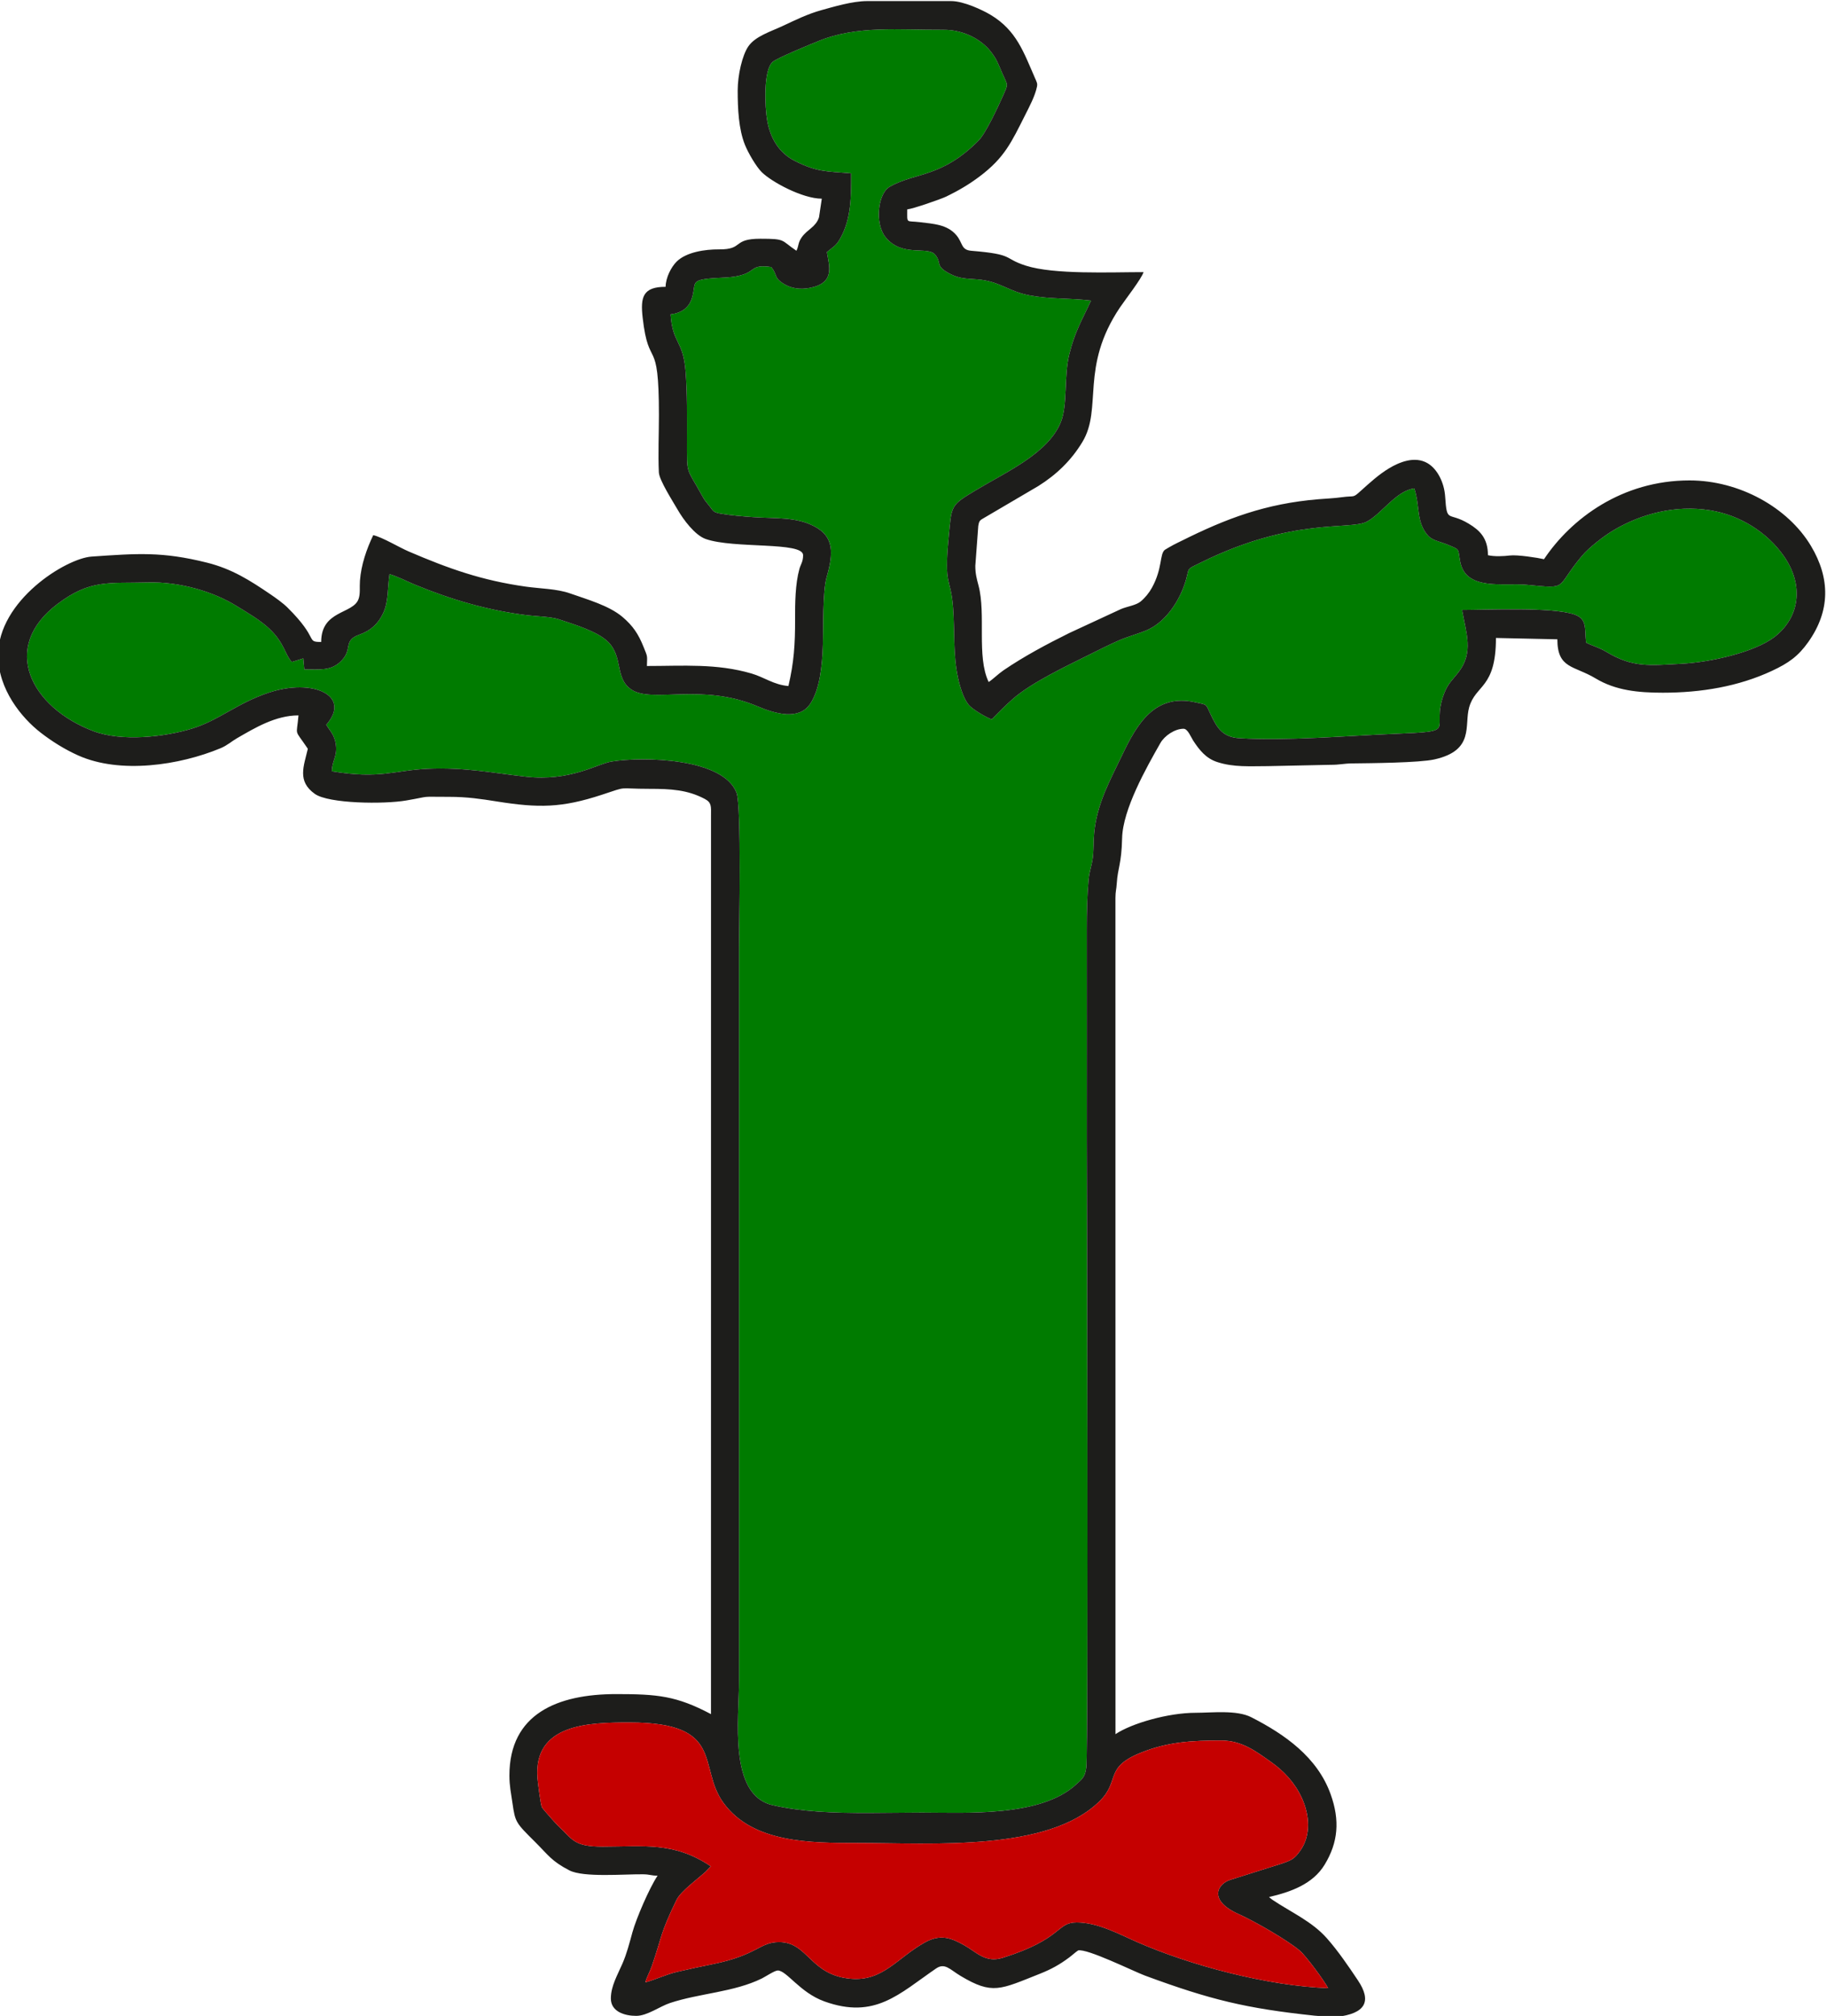 <?xml version="1.0" encoding="UTF-8"?>
<!DOCTYPE svg PUBLIC "-//W3C//DTD SVG 1.1//EN" "http://www.w3.org/Graphics/SVG/1.1/DTD/svg11.dtd">
<!-- Creator: CorelDRAW 2020 (64-Bit) -->
<svg xmlns="http://www.w3.org/2000/svg" xml:space="preserve" width="142.113mm" height="156.718mm" version="1.1" style="shape-rendering:geometricPrecision; text-rendering:geometricPrecision; image-rendering:optimizeQuality; fill-rule:evenodd; clip-rule:evenodd"
viewBox="0 0 14211.3 15671.8"
 xmlns:xlink="http://www.w3.org/1999/xlink"
 xmlns:xodm="http://www.corel.com/coreldraw/odm/2003">
 <defs>
  <style type="text/css">
   <![CDATA[
    .fil0 {fill:#007B00}
    .fil1 {fill:#1D1D1B}
    .fil2 {fill:#C50000}
   ]]>
  </style>
 </defs>
 <g id="Capa_x0020_1">
  <g id="_2156744807488">
   <path class="fil0" d="M6620.74 1347.37c0,174.4 1.97,352.71 -85.08,506.31 -34.8,61.42 -53.95,63.58 -103.71,106.08 19.24,113.6 64.06,241.06 -134.72,278.54 -74.69,14.08 -141.04,3.21 -195.98,-29.15 -88.14,-51.89 -51.21,-77.32 -103.54,-133.62 -148.9,-20.83 -121.23,27.53 -218.96,59.58 -82.25,26.99 -170.68,21.13 -258.82,29.87 -154.2,15.3 -102.44,42.51 -138.43,154.1 -23.6,73.25 -79.34,114.02 -165.12,124.68 14.65,228.68 96.46,198.24 116.08,439.39 14.42,177.15 11.06,359.17 11.06,540.14 0,279.24 -6.99,201.98 118.52,431.61 20.35,37.23 28.15,44.38 56.18,78.75 29.95,36.71 25.84,48.74 86.35,59.26 79.34,13.81 172.27,21.06 251.33,26.93 176.7,13.13 334.42,-3.95 479.51,72.47 152.9,80.54 148.16,207.45 94.37,395.67 -31.92,111.7 -24.97,392.2 -29.08,523.56 -4.97,158.95 -22.33,345.14 -98.38,459.67 -86.02,129.5 -268.24,79.74 -410.15,19.48 -433.95,-184.27 -819.78,-21.75 -980.76,-130.06 -132.4,-89.1 -59.96,-256.31 -185.74,-375.09 -83.25,-78.61 -255.03,-130.05 -378.8,-171.32 -61.56,-20.54 -175.76,-22.97 -248.24,-31.86 -305.08,-37.4 -595.51,-123.19 -873.3,-238.24 -58.27,-24.13 -139.03,-65.34 -195.47,-80.91 -16.4,106.02 -6.21,211.52 -49.48,303.56 -37.8,80.39 -93.71,134.53 -185.64,167.13 -132,46.81 -45.36,113.45 -144.78,208.35 -77.26,73.74 -158,61.2 -282.81,61.2l-7.63 -85.08 -89.51 27.43c-51.68,-52.99 -57.47,-148.82 -175.86,-259.42 -72.92,-68.1 -171.9,-125.02 -258.15,-178.13 -174.06,-107.17 -434.26,-187.44 -687.18,-180.52 -305.93,8.35 -445.59,-25.31 -701.29,167.21 -448.27,337.49 -208.93,803.12 277.77,988.51 218.74,83.32 553.86,47.41 773.2,-20.82 205.59,-63.95 345.18,-195.89 593.81,-278.54 338.23,-112.44 645.09,21.39 445.63,250.06 27.45,46.99 65.41,79.82 75.07,156.11 11.76,92.93 -31.27,123.62 -31.52,205.86 375.03,62.8 489.46,-8.58 747.45,-19.69 283.2,-12.2 493.76,31.15 758.63,61.28 348.82,39.69 556.01,-99.31 670.24,-117.67 242.96,-39.08 867.34,-28.47 971.12,242.72 39.33,102.79 19.56,1054.27 19.56,1204.79l0 5698.41c0,291.35 -83.54,885.37 258.16,966.49 111.77,26.54 235.95,42.03 354.09,50.53 258.67,18.61 546.17,7.93 810.35,7.93 348.13,0 925.95,35.72 1200.5,-219.33 41.04,-38.11 68.4,-52.02 78.2,-131.06 17.47,-140.87 3.66,-4888.44 3.66,-4888.68 0,-543.2 0.65,-1086.42 -0.02,-1629.61 -0.16,-127.15 2.91,-262.61 14.44,-384.66 6.45,-68.2 24.45,-106.4 32.04,-166.24 8.72,-68.76 4.61,-128.1 11.22,-196.37 22.57,-233.39 128.12,-416.19 216.64,-602.67 117.25,-246.96 256.12,-482.38 570.02,-412.51 93.91,20.9 79,8.16 117.32,89.98 51.57,110.11 94.74,181.35 226.87,189.21 366.38,21.79 817.37,-17.79 1195.05,-33.46 530.36,-22.02 285.34,-17.54 394.49,-309.76 32.32,-86.52 71.92,-114.7 116.7,-174.12 114.17,-151.51 57.08,-297.67 24.51,-480.13 190.6,0 699.46,-23.87 871.96,34.98 103.18,35.19 80.4,109.41 92.41,219.33 56.68,28.31 101.88,38.07 157.2,71.34 206.58,124.27 333.78,106.51 584.86,93.07 232.18,-12.43 568.69,-90.79 721.23,-206.49 196.48,-149.01 236.78,-401.53 73.84,-632.97 -129.18,-183.48 -339.85,-316.1 -569.67,-353.4 -278,-45.09 -540.14,30.27 -745.52,149.86 -87.24,50.8 -201.71,142.27 -253.29,203.51 -214.76,254.97 -95.85,257.63 -430.81,225.34 -177,-17.07 -473.56,50.52 -516.97,-180.71 -19.01,-101.21 3.92,-89.23 -97.17,-131.05 -62.77,-25.98 -118.42,-30.95 -155.1,-73.22 -91.04,-104.91 -59.05,-226.03 -104.26,-364.04 -140.39,15.62 -258.11,202.34 -372.52,259.58 -130.94,65.51 -573.3,-34.96 -1277.23,311.2 -146.72,72.15 -87.1,31.67 -140.11,181.75 -54.17,153.36 -161.18,291.93 -286.2,347.14 -70.64,31.2 -152.32,50.61 -227.16,84.04 -73.77,32.95 -145.01,68.48 -216.97,104.58 -173.41,86.99 -456.62,218.41 -605.29,350.14 -61.36,54.36 -105.2,98.93 -161.72,156.48 -41.09,-13.13 -152.27,-78.8 -179.79,-113.29 -39.24,-49.17 -65.8,-132.95 -82.21,-208.13 -39.33,-180.29 -24.43,-364.48 -38.95,-550.23 -18.81,-240.48 -71.34,-153.51 -34.33,-539.31 24.5,-255.25 9.34,-248.93 217.87,-373.66 237.84,-142.26 559.41,-285.39 655.69,-527.71 53.59,-134.91 22.29,-354.29 65.3,-526.99 45.08,-180.98 102.84,-271.65 168.85,-416.04 -163.69,-20.25 -310.5,-9.34 -478.15,-40.47 -168.6,-31.31 -230.97,-110.49 -406.52,-124.3 -89.6,-7.06 -138.26,-4.41 -214.28,-44.1 -117.61,-61.4 -59.5,-81.21 -112.74,-147.04 -58.26,-72.05 -261.56,23.96 -389.43,-140.65 -80.49,-103.61 -58.98,-335.11 36.37,-389.01 199.01,-112.49 400.5,-66.81 690.09,-358.23 54.23,-54.58 147.79,-253.6 187.19,-342.14 47.31,-106.31 41.24,-79.52 -3.74,-183.04 -34.39,-79.16 -41.35,-106.38 -90.67,-169.14 -67.13,-85.45 -201.35,-167.89 -367.54,-166.97 -344.2,1.91 -668.77,-35.26 -967.63,86.3 -64.31,26.15 -317.06,129.62 -357.44,161.67 -76.16,60.43 -63.41,354.95 -44.03,461.09 25.68,140.67 94.79,250.97 217.76,312.27 166.44,82.98 234.8,79.01 434.83,94.53z"/>
   <path class="fil1" d="M4689.33 14355.61c-229.84,0 -232.72,-55.31 -353.9,-167.71 -10.63,-9.85 -115.54,-127.21 -120.73,-138.77 -9.45,-21.1 -31.23,-190.55 -33.95,-225.19 -33.47,-424.84 403.81,-433.63 716.26,-433.63 752,0 526.32,347.56 731.22,626.19 228.99,311.41 672.92,310.57 1045.73,310.57 579.48,0 1479.67,69.29 1879.77,-325.39 162.72,-160.51 29.93,-261.5 326.76,-378.97 202.05,-79.98 383.06,-92.25 616.6,-92.25 162.87,0 270.73,82.54 393.53,169.74 92.93,65.97 179.3,155.73 234.36,273.94 61.93,132.99 74.79,293.08 -11.6,413.88 -46.4,64.88 -67.92,74.53 -155.79,103.44l-386.8 122.09c-99.62,30.38 -176.3,158.99 63.62,266.39 131.13,58.72 379.69,203.26 475.03,283.25 48.84,40.97 191.31,234.67 221.55,292.66 -470.07,-17.56 -1069.02,-174.96 -1492.9,-361.4 -129.66,-57.02 -299.76,-149.77 -462.46,-149.77 -160.84,0 -106.76,128.28 -576.39,275.17 -133.62,41.8 -201.59,-42.75 -297.64,-96.92 -104.82,-59.12 -187.14,-89.55 -308.86,-21.87 -213.16,118.5 -324.37,302.23 -572.39,281.7 -321.39,-26.6 -332.4,-284.97 -560.34,-284.97 -152.09,0 -166.83,100.67 -516.41,171.49 -88.11,17.85 -186.24,38.58 -273.57,59.1 -95.94,22.54 -171.99,61.8 -250.32,82.09 11.92,-43.91 34.24,-79.4 50.55,-126.59 81.2,-235.1 62.77,-249.32 192.05,-514.22 32.76,-67.14 163.72,-161.85 226.62,-219.34l39.93 -41.58c-283.93,-192.9 -526.32,-153.13 -839.53,-153.13zm1931.41 -13008.24c-200.03,-15.52 -268.39,-11.55 -434.83,-94.53 -122.97,-61.3 -192.08,-171.6 -217.76,-312.27 -19.38,-106.14 -32.13,-400.66 44.03,-461.09 40.38,-32.05 293.13,-135.52 357.44,-161.67 298.86,-121.56 623.43,-84.39 967.63,-86.3 166.19,-0.92 300.41,81.52 367.54,166.97 49.32,62.76 56.28,89.98 90.67,169.14 44.98,103.52 51.05,76.73 3.74,183.04 -39.4,88.54 -132.96,287.56 -187.19,342.14 -289.59,291.42 -491.08,245.74 -690.09,358.23 -95.35,53.9 -116.86,285.4 -36.37,389.01 127.87,164.61 331.17,68.6 389.43,140.65 53.24,65.83 -4.87,85.64 112.74,147.04 76.02,39.69 124.68,37.04 214.28,44.1 175.55,13.81 237.92,92.99 406.52,124.3 167.65,31.13 314.46,20.22 478.15,40.47 -66.01,144.39 -123.77,235.06 -168.85,416.04 -43.01,172.7 -11.71,392.08 -65.3,526.99 -96.28,242.32 -417.85,385.45 -655.69,527.71 -208.53,124.73 -193.37,118.41 -217.87,373.66 -37.01,385.8 15.52,298.83 34.33,539.31 14.52,185.75 -0.38,369.94 38.95,550.23 16.41,75.18 42.97,158.96 82.21,208.13 27.52,34.49 138.7,100.16 179.79,113.29 56.52,-57.55 100.36,-102.12 161.72,-156.48 148.67,-131.73 431.88,-263.15 605.29,-350.14 71.96,-36.1 143.2,-71.63 216.97,-104.58 74.84,-33.43 156.52,-52.84 227.16,-84.04 125.02,-55.21 232.03,-193.78 286.2,-347.14 53.01,-150.08 -6.61,-109.6 140.11,-181.75 703.93,-346.16 1146.29,-245.69 1277.23,-311.2 114.41,-57.24 232.13,-243.96 372.52,-259.58 45.21,138.01 13.22,259.13 104.26,364.04 36.68,42.27 92.33,47.24 155.1,73.22 101.09,41.82 78.16,29.84 97.17,131.05 43.41,231.23 339.97,163.64 516.97,180.71 334.96,32.29 216.05,29.63 430.81,-225.34 51.58,-61.24 166.05,-152.71 253.29,-203.51 205.38,-119.59 467.52,-194.95 745.52,-149.86 229.82,37.3 440.49,169.92 569.67,353.4 162.94,231.44 122.64,483.96 -73.84,632.97 -152.54,115.7 -489.05,194.06 -721.23,206.49 -251.08,13.44 -378.28,31.2 -584.86,-93.07 -55.32,-33.27 -100.52,-43.03 -157.2,-71.34 -12.01,-109.92 10.77,-184.14 -92.41,-219.33 -172.5,-58.85 -681.36,-34.98 -871.96,-34.98 32.57,182.46 89.66,328.62 -24.51,480.13 -44.78,59.42 -84.38,87.6 -116.7,174.12 -109.15,292.22 135.87,287.74 -394.49,309.76 -377.68,15.67 -828.67,55.25 -1195.05,33.46 -132.13,-7.86 -175.3,-79.1 -226.87,-189.21 -38.32,-81.82 -23.41,-69.08 -117.32,-89.98 -313.9,-69.87 -452.77,165.55 -570.02,412.51 -88.52,186.48 -194.07,369.28 -216.64,602.67 -6.61,68.27 -2.5,127.61 -11.22,196.37 -7.59,59.84 -25.59,98.04 -32.04,166.24 -11.53,122.05 -14.6,257.51 -14.44,384.66 0.67,543.19 0.02,1086.41 0.02,1629.61 0,0.24 13.81,4747.81 -3.66,4888.68 -9.8,79.04 -37.16,92.95 -78.2,131.06 -274.55,255.05 -852.37,219.33 -1200.5,219.33 -264.18,0 -551.68,10.68 -810.35,-7.93 -118.14,-8.5 -242.32,-23.99 -354.09,-50.53 -341.7,-81.12 -258.16,-675.14 -258.16,-966.49l0 -5698.41c0,-150.52 19.77,-1102 -19.56,-1204.79 -103.78,-271.19 -728.16,-281.8 -971.12,-242.72 -114.23,18.36 -321.42,157.36 -670.24,117.67 -264.87,-30.13 -475.43,-73.48 -758.63,-61.28 -257.99,11.11 -372.42,82.49 -747.45,19.69 0.25,-82.24 43.28,-112.93 31.52,-205.86 -9.66,-76.29 -47.62,-109.12 -75.07,-156.11 199.46,-228.67 -107.4,-362.5 -445.63,-250.06 -248.63,82.65 -388.22,214.59 -593.81,278.54 -219.34,68.23 -554.46,104.14 -773.2,20.82 -486.7,-185.39 -726.04,-651.02 -277.77,-988.51 255.7,-192.52 395.36,-158.86 701.29,-167.21 252.92,-6.92 513.12,73.35 687.18,180.52 86.25,53.11 185.23,110.03 258.15,178.13 118.39,110.6 124.18,206.43 175.86,259.42l89.51 -27.43 7.63 85.08c124.81,0 205.55,12.54 282.81,-61.2 99.42,-94.9 12.78,-161.54 144.78,-208.35 91.93,-32.6 147.84,-86.74 185.64,-167.13 43.27,-92.04 33.08,-197.54 49.48,-303.56 56.44,15.57 137.2,56.78 195.47,80.91 277.79,115.05 568.22,200.84 873.3,238.24 72.48,8.89 186.68,11.32 248.24,31.86 123.77,41.27 295.55,92.71 378.8,171.32 125.78,118.78 53.34,285.99 185.74,375.09 160.98,108.31 546.81,-54.21 980.76,130.06 141.91,60.26 324.13,110.02 410.15,-19.48 76.05,-114.53 93.41,-300.72 98.38,-459.67 4.11,-131.36 -2.84,-411.86 29.08,-523.56 53.79,-188.22 58.53,-315.13 -94.37,-395.67 -145.09,-76.42 -302.81,-59.34 -479.51,-72.47 -79.06,-5.87 -171.99,-13.12 -251.33,-26.93 -60.51,-10.52 -56.4,-22.55 -86.35,-59.26 -28.03,-34.37 -35.83,-41.52 -56.18,-78.75 -125.51,-229.63 -118.52,-152.37 -118.52,-431.61 0,-180.97 3.36,-362.99 -11.06,-540.14 -19.62,-241.15 -101.43,-210.71 -116.08,-439.39 85.78,-10.66 141.52,-51.43 165.12,-124.68 35.99,-111.59 -15.77,-138.8 138.43,-154.1 88.14,-8.74 176.57,-2.88 258.82,-29.87 97.73,-32.05 70.06,-80.41 218.96,-59.58 52.33,56.3 15.4,81.73 103.54,133.62 54.94,32.36 121.29,43.23 195.98,29.15 198.78,-37.48 153.96,-164.94 134.72,-278.54 49.76,-42.5 68.91,-44.66 103.71,-106.08 87.05,-153.6 85.08,-331.91 85.08,-506.31zm-882.63 -643.54c0,139.89 6.95,298.55 56.13,421.35 25.84,64.57 87.89,170.3 130.17,212.42 76.98,76.66 318.03,206.98 467.88,206.98l-21.57 144.51c-24.53,76.69 -91.05,93.41 -134.69,155.99 -30.36,43.51 -20.74,62.03 -41.02,104.3 -123.43,-82.61 -78.87,-93.41 -280.38,-93.41 -222.71,0 -126.6,84.3 -322.1,82.83 -108.6,-0.82 -255.34,20.98 -329.99,95.7 -40.31,40.35 -83.5,120.33 -85.16,195.13 -177.47,0 -196.83,80.21 -178.42,240.6 48.05,418.61 126.49,123.91 126.49,755.84 0,143.65 -7.13,305.56 -0.49,446.82 2.85,60.41 111.91,229.87 146.28,289.73 43.54,75.81 133.58,198.1 218.63,227.77 220.31,76.88 757.05,18.87 757.05,125.55 0,52.22 -18.43,70.02 -28.56,106.4 -33.05,118.75 -34.04,266.85 -33.75,391.8 0.44,198.55 -9.29,336.16 -51.91,519 -113.9,-9.48 -187.74,-68.27 -286.9,-97.27 -271.97,-79.56 -532.07,-58.42 -813.79,-58.42 1.92,-86.55 7.45,-64.97 -26.67,-149.8 -39.5,-98.23 -81.64,-162.18 -163.14,-231.37 -105.06,-89.18 -276.85,-136.79 -408.44,-183.35 -101.58,-35.95 -229.94,-36.49 -342.31,-52.26 -343.54,-48.22 -600.47,-139.82 -910.8,-272.87 -79.91,-34.27 -203.43,-110.34 -277.35,-127.56 -51.79,107.87 -94.37,231.83 -103.36,353.4 -4.06,55 4.28,101.96 -11.38,144.32 -43.5,117.69 -290.24,84.45 -290.24,332.65 -122.53,0 -11.96,-19.79 -261.99,-267.48 -35.04,-34.72 -92.49,-75.73 -134.55,-104.23 -156.12,-105.85 -296.14,-196.02 -492.19,-244.97 -348.79,-87.06 -540.76,-71.39 -896.79,-47.1 -199.53,13.62 -727.39,341.21 -727.39,767.58 0,264.26 182.57,486.45 332.2,602.11 87.78,67.86 186.76,129.78 290.84,176.36 326.57,146.13 788.48,76.35 1106.91,-56.06 53.38,-22.21 84.84,-52.99 129.19,-78.46 139.03,-79.85 298.33,-176.87 477.25,-176.87 -14.45,173.39 -37.07,95.66 72.68,259.49 -31.9,136.89 -83.97,252.23 54.27,350.57 108.12,76.91 539.16,81.14 711.32,51.42 209.14,-36.1 87.22,-28.32 335.11,-28.32 137.97,0 246.9,16.35 369.17,35.8 324.52,51.62 505.08,50.77 818.67,-52.49 210.06,-69.16 109.98,-45.59 369.74,-45.59 165.53,0 295.61,7.41 429.98,78.81 52.47,27.88 48.67,57.48 47.9,128.58l-0.21 6985.7c-269.6,-142.59 -416.79,-155.7 -737.26,-155.7 -456.61,0 -830.72,153.08 -830.72,633.15 0,80.86 12.94,138.83 23.89,214.87 21.55,149.76 26.07,152.4 176.01,301.52 102.54,102.01 127.81,149.4 266.93,221.02 109.92,56.57 426.05,28.48 571.99,30.27 56.59,0.7 61.95,10.8 113.8,10.8 -64.56,96.38 -166.24,333.86 -195.12,438.12 -24.45,88.25 -43.59,164.91 -77.72,244.06 -39.1,90.68 -90.6,175.99 -90.6,272.74 0,102.62 107.91,134.94 197.3,134.94 85.29,0 183.43,-73.8 263.21,-100.2 230.31,-76.19 494.48,-83.26 713.11,-190.2 26.22,-12.83 100.93,-62.51 124.37,-62.51 69.42,0 171.92,171.45 362.04,240.13 394.53,142.54 581.98,-58.74 869.32,-255.41 68.68,-47.01 107.25,7.47 190.67,57.37 248.89,148.89 307.87,105.94 617.74,-16.81 88.43,-35.03 154.08,-71.65 226.93,-126.08 26.8,-20.03 46.42,-39.32 69.69,-54.89 68.19,-17.67 435.31,164.1 520.75,195.66 510.98,188.73 788.43,255.1 1318.75,311.39 34.61,3.68 150.53,12.11 171.87,9.65 224.91,-26.04 274.57,-120.73 165.18,-284.27 -73.16,-109.36 -155.59,-230.52 -242.6,-328.38 -116.23,-130.75 -278.12,-201.08 -420.01,-296.38 -1.84,-1.22 -4.41,-2.93 -6.18,-4.19l-22.86 -18.67c168.65,-39.27 340.8,-99.96 433.09,-252.15 104.57,-172.44 119.89,-342.84 45.9,-548.41 -103.4,-287.34 -356.5,-464.44 -617.22,-597.45 -113.71,-58.01 -306.22,-34.38 -432.89,-34.38 -212.38,0 -497.02,81.74 -623.02,166.08l-0.36 -6498c0.07,-56.09 7.37,-66.76 10.3,-114.25 7.72,-125.02 36.82,-148.8 41.61,-352.83 5.27,-224.22 187.77,-546.75 297.98,-740.12 31.72,-55.66 111.03,-110.66 180.04,-110.66 32.68,0 57.59,65.49 74.56,91.55 49.03,75.26 100.28,138.72 186.14,166.84 129.37,42.36 255.55,32.24 393.48,32.24l488.12 -10.31c72.82,0.37 103.68,-10.1 165.66,-10.86 146.28,-1.82 524.7,-4.55 643.74,-31.22 314.28,-70.4 229.82,-263.33 269.81,-404.97 50.38,-178.44 208.33,-144.32 208.33,-539.08l477.67 10.37c0,229.97 129,202.74 297.85,304.28 156.02,93.84 331.49,110.91 522.47,110.91 298.63,0 588.22,-48.42 848.08,-169.48 131.23,-61.13 205.56,-114.56 283.74,-224.98 171.01,-241.47 171.72,-493.87 20.37,-746.87 -178.26,-297.96 -556.21,-509.04 -944.51,-509.04 -525.42,0 -920.76,297.31 -1131.85,612.41 -47.66,-11.11 -207.21,-36.15 -266.72,-28.72 -45.9,5.73 -118.07,9.53 -169.41,-2.42 0,-132.61 -63.8,-193.37 -149.51,-244.96 -161.53,-97.23 -169,1.93 -183.31,-211.2 -7.32,-109.08 -60.74,-213.92 -136.08,-258.42 -99.95,-59.02 -220.58,-8.74 -300.2,39.2 -80.48,48.47 -150.5,112.76 -219.59,174.92 -66.5,59.84 -43.13,35.43 -147.5,49.79 -62.84,8.66 -120.04,10.51 -181.67,15.62 -413.42,34.28 -718.56,150.47 -1066.98,324.33 -24.45,12.2 -38.21,18.18 -62.35,31.09 -12.2,6.51 -60.34,33.59 -65.86,37.97 -42.06,33.3 -16.67,142.06 -100.26,294.19 -22.52,40.97 -54.68,80.16 -89.07,108.18 -35.37,28.84 -100.61,37.15 -150.32,57.35l-404.41 187.4c-174.03,86.27 -350.36,180.2 -510.39,289.04 -42.06,28.61 -77.1,65.47 -116.08,91.56 -95.53,-199 -19.33,-526.67 -79.24,-751.16 -14.4,-54.01 -24.61,-92.37 -24.61,-151.87l22.92 -309.23c7.09,-44.33 13.03,-44.85 48.61,-65.6l418.66 -245.81c141.82,-88.96 255.92,-198.92 342.72,-342.48 158.92,-262.9 -21.09,-580.24 292.65,-1046.44 37.16,-55.22 170.13,-226.42 182.82,-273.95 -256.4,0 -695.63,20.13 -915.37,-50.33 -181.81,-58.3 -82.87,-87.5 -424.31,-115.6 -81.75,-6.73 -64.2,-60.46 -116.74,-122.03 -71.17,-83.41 -177.91,-87.15 -283.74,-100.43 -108.47,-13.59 -97.79,16.58 -97.79,-99.45 43.63,-3.63 263.33,-80.05 304.77,-100.17 95.75,-46.46 178.12,-95.37 258.99,-156.3 193.37,-145.65 246.49,-264.63 353.56,-476.95 32.71,-64.86 76.42,-146.32 91.74,-219.58 5.35,-25.61 -0.89,-34.96 -16.26,-70.03 -86.99,-198.35 -142.95,-368.08 -342.77,-488.26 -64.93,-39.05 -212.45,-107.94 -307.37,-107.94l-654.18 0c-115.83,0 -263.76,45.1 -355.37,70.35 -107.86,29.73 -202.89,76.95 -302.3,123.38 -94.76,44.25 -212.58,79.67 -266.95,158.72 -47.35,68.86 -82.62,223.11 -82.62,342.99z"/>
   <path class="fil2" d="M4689.33 14355.61c313.21,0 555.6,-39.77 839.53,153.13l-39.93 41.58c-62.9,57.49 -193.86,152.2 -226.62,219.34 -129.28,264.9 -110.85,279.12 -192.05,514.22 -16.31,47.19 -38.63,82.68 -50.55,126.59 78.33,-20.29 154.38,-59.55 250.32,-82.09 87.33,-20.52 185.46,-41.25 273.57,-59.1 349.58,-70.82 364.32,-171.49 516.41,-171.49 227.94,0 238.95,258.37 560.34,284.97 248.02,20.53 359.23,-163.2 572.39,-281.7 121.72,-67.68 204.04,-37.25 308.86,21.87 96.05,54.17 164.02,138.72 297.64,96.92 469.63,-146.89 415.55,-275.17 576.39,-275.17 162.7,0 332.8,92.75 462.46,149.77 423.88,186.44 1022.83,343.84 1492.9,361.4 -30.24,-57.99 -172.71,-251.69 -221.55,-292.66 -95.34,-79.99 -343.9,-224.53 -475.03,-283.25 -239.92,-107.4 -163.24,-236.01 -63.62,-266.39l386.8 -122.09c87.87,-28.91 109.39,-38.56 155.79,-103.44 86.39,-120.8 73.53,-280.89 11.6,-413.88 -55.06,-118.21 -141.43,-207.97 -234.36,-273.94 -122.8,-87.2 -230.66,-169.74 -393.53,-169.74 -233.54,0 -414.55,12.27 -616.6,92.25 -296.83,117.47 -164.04,218.46 -326.76,378.97 -400.1,394.68 -1300.29,325.39 -1879.77,325.39 -372.81,0 -816.74,0.84 -1045.73,-310.57 -204.9,-278.63 20.78,-626.19 -731.22,-626.19 -312.45,0 -749.73,8.79 -716.26,433.63 2.72,34.64 24.5,204.09 33.95,225.19 5.19,11.56 110.1,128.92 120.73,138.77 121.18,112.4 124.06,167.71 353.9,167.71z"/>
  </g>
 </g>
</svg>
